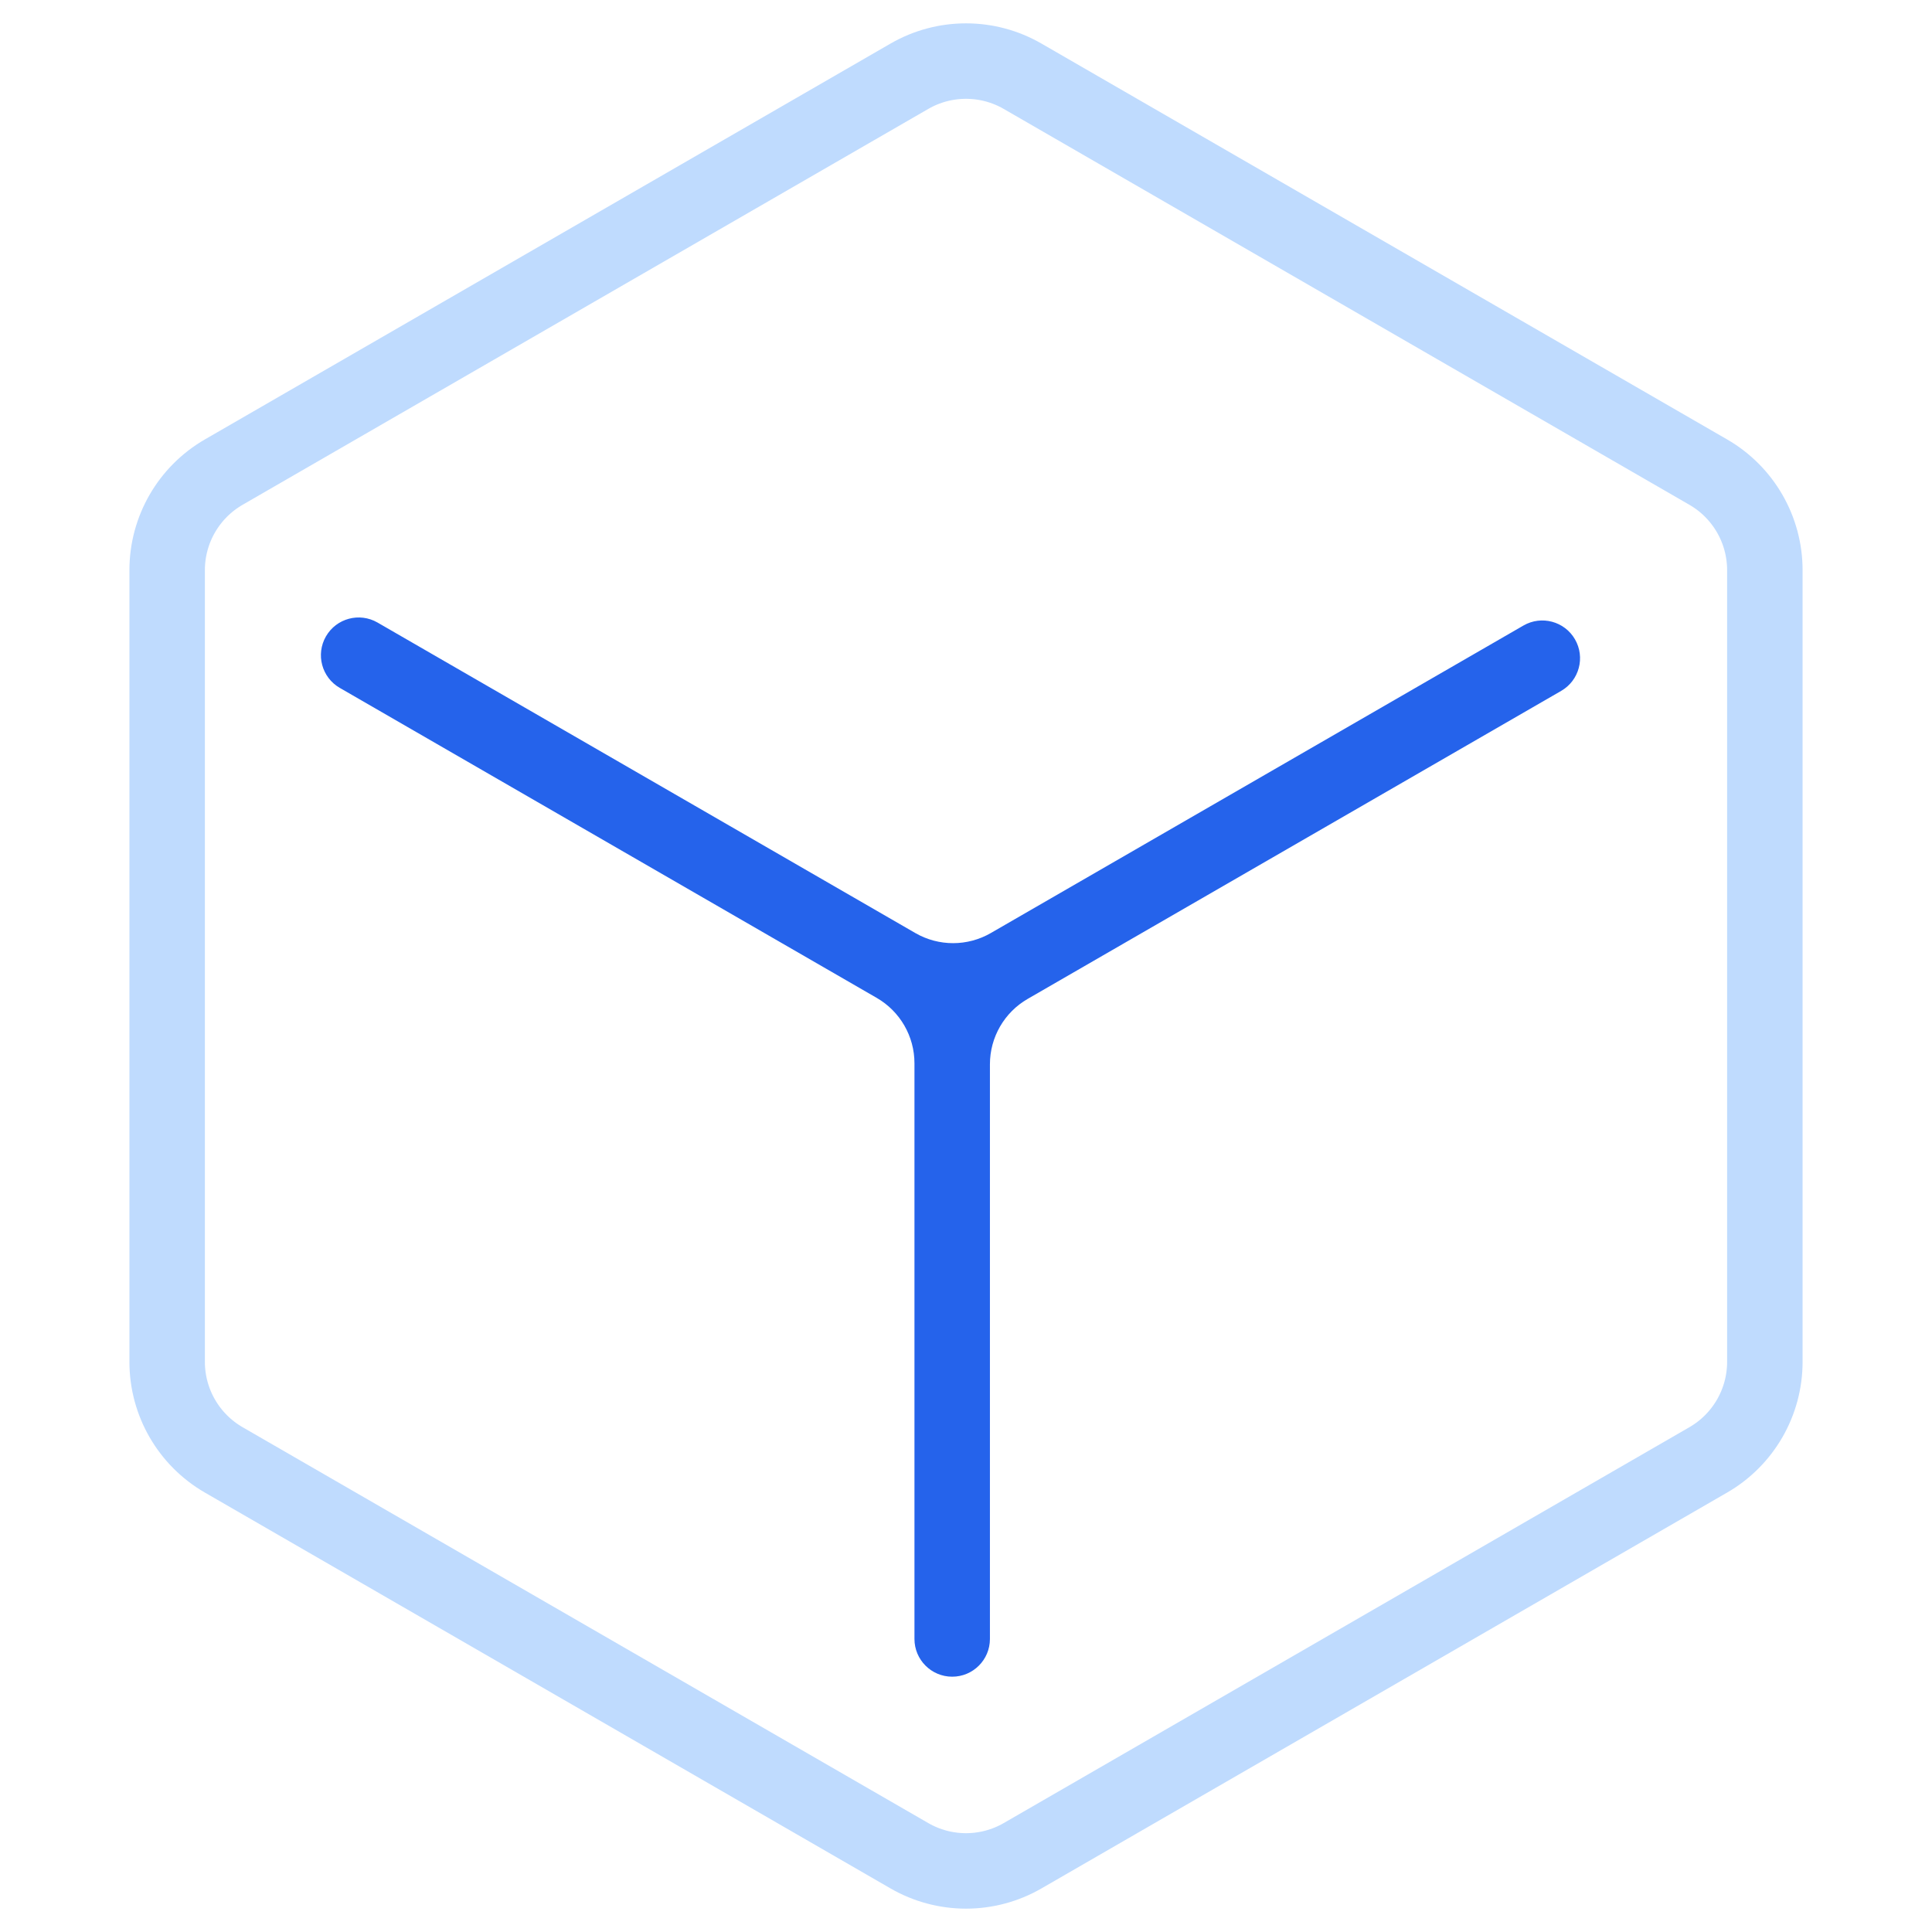 <svg width="512" height="512" viewBox="0 0 512 512" fill="none" xmlns="http://www.w3.org/2000/svg">
<path d="M241 20.207C250.282 14.848 261.718 14.848 271 20.207L452.703 125.113C461.985 130.472 467.703 140.376 467.703 151.094V360.906C467.703 371.624 461.985 381.528 452.703 386.887L271 491.793C261.718 497.152 250.282 497.152 241 491.793L59.297 386.887C50.016 381.528 44.297 371.624 44.297 360.906V151.094C44.297 140.376 50.016 130.472 59.297 125.113L241 20.207Z" stroke="#BFDBFE" stroke-width="20" stroke-linejoin="round"/>
<path fill-rule="evenodd" clip-rule="evenodd" d="M262.341 282.043C262.341 274.898 266.153 268.295 272.341 264.722L413.728 183.093C418.511 180.331 420.15 174.216 417.388 169.433C414.627 164.65 408.511 163.011 403.728 165.772L262.575 247.267C256.387 250.84 248.763 250.84 242.575 247.267L100.046 164.978C95.263 162.216 89.147 163.855 86.385 168.638C83.624 173.421 85.263 179.537 90.046 182.298L232.341 264.453C238.529 268.026 242.341 274.628 242.341 281.773L242.341 434.341C242.341 439.864 246.819 444.341 252.341 444.341C257.864 444.341 262.341 439.864 262.341 434.341L262.341 282.043Z" fill="#2563EB"/>
</svg>
